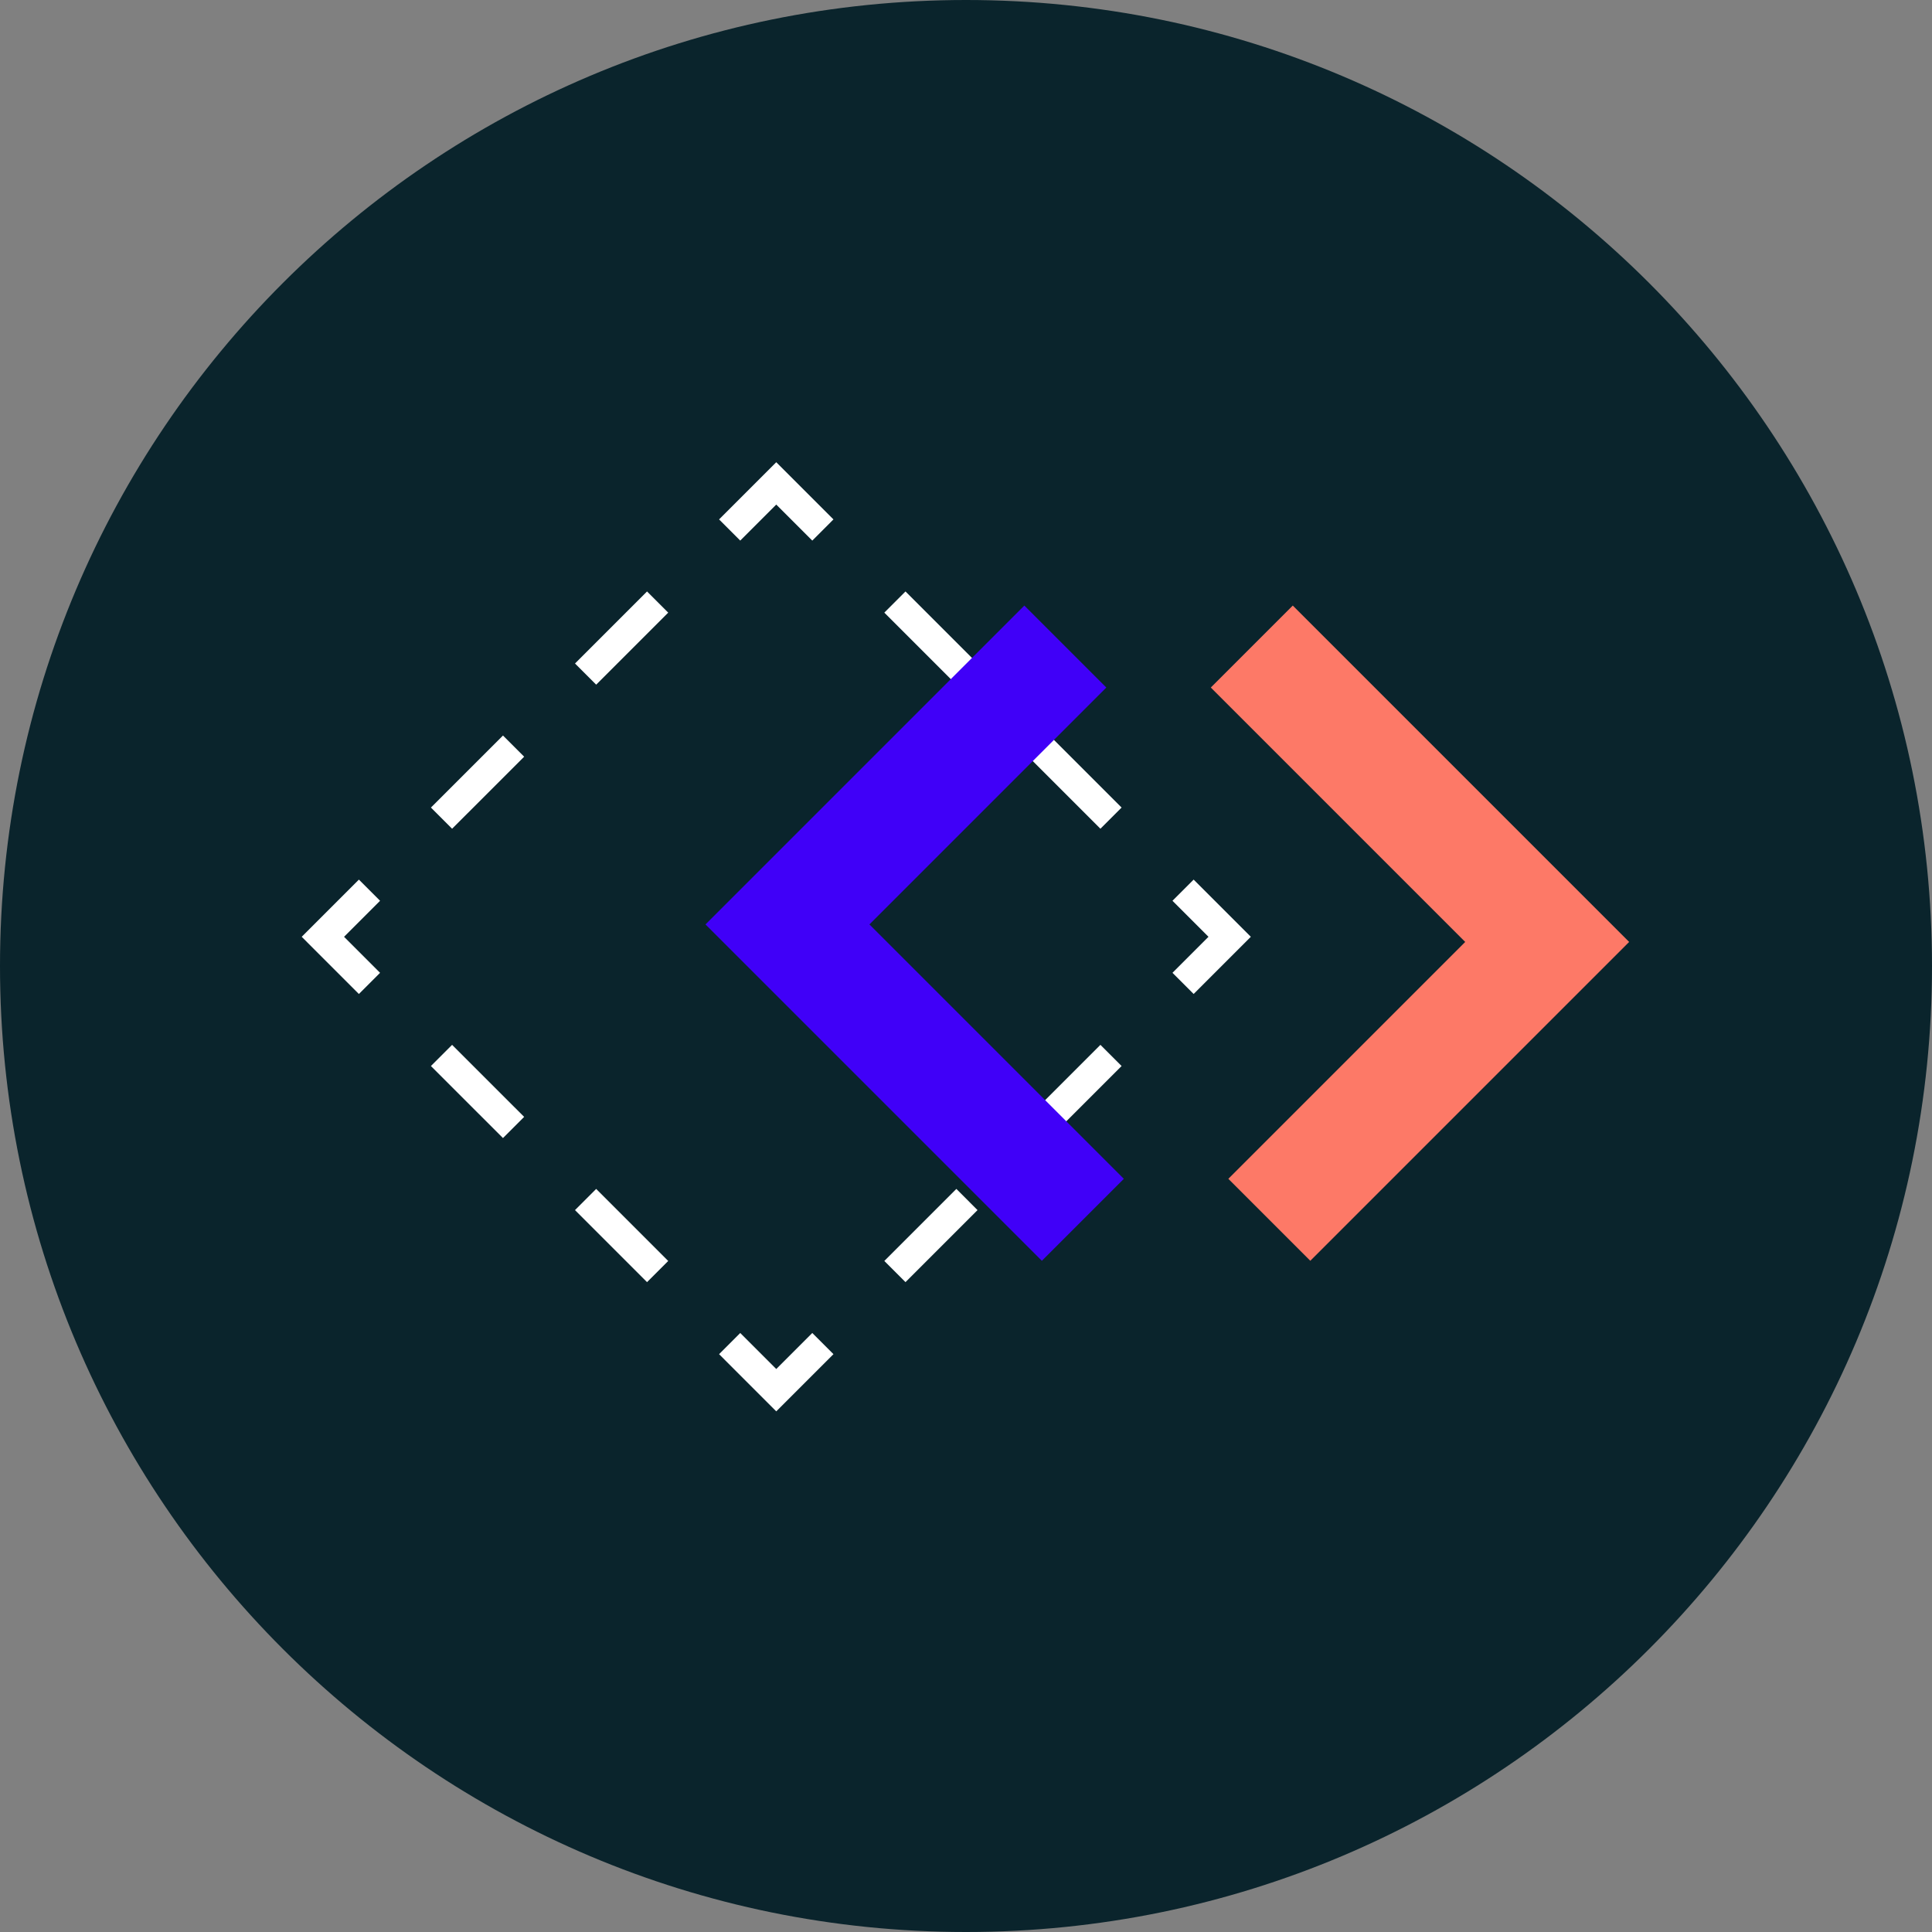 <svg xmlns="http://www.w3.org/2000/svg" width="200" height="200" fill="none" viewBox="0 0 200 200">
  <rect x="0" y="0" width="200" height="200" fill="#808080" stroke="none"/>
  <path fill="#0A242C" d="M200 100c0 55.228-44.772 100-100 100S0 155.228 0 100 44.772 0 100 0s100 44.772 100 100z"/>
  <path fill="#fff" fill-rule="evenodd" d="M76.63 55.962l-2.192-2.193 5.92-5.92 5.921 5.92-2.191 2.193-3.73-3.729-3.728 3.729zm14.915 7.457l2.192-2.192 7.457 7.457-2.192 2.192-7.457-7.457zm14.914 14.914l2.192-2.192 7.457 7.457-2.192 2.192-7.457-7.457zm14.915 14.915l2.192-2.192 5.92 5.92-5.92 5.921-2.192-2.192 3.728-3.729-3.728-3.728zm-7.458 14.914l2.192 2.192-7.457 7.457-2.192-2.192 7.457-7.457zm-14.914 14.914l2.192 2.193-7.457 7.457-2.192-2.192 7.457-7.458zm-14.914 14.915l2.192 2.192-5.921 5.921-5.92-5.921 2.191-2.192 3.729 3.729 3.729-3.729zM69.173 63.419l-2.192-2.192-7.457 7.457 2.192 2.192 7.457-7.457zM54.26 78.333l-2.192-2.192-7.458 7.457 2.192 2.192 7.458-7.457zM39.344 93.248l-2.192-2.192-5.92 5.92 5.92 5.921 2.192-2.192-3.728-3.729 3.728-3.728zm7.457 14.914l-2.192 2.192 7.458 7.457 2.192-2.192-7.458-7.457zm14.915 14.914l-2.192 2.193 7.457 7.457 2.192-2.192-7.457-7.458z" clip-rule="evenodd"/>
  <path fill="#4000F8" fill-rule="evenodd" d="M90.003 95.695l26.336 26.336-8.485 8.485-34.822-34.82 33.007-33.008 8.486 8.486-24.522 24.521z" clip-rule="evenodd"/>
  <path fill="#FD7967" fill-rule="evenodd" d="M151.679 97.51l-26.336-26.337 8.485-8.485 34.821 34.821-33.007 33.007-8.485-8.485 24.522-24.522z" clip-rule="evenodd"/>
</svg>
